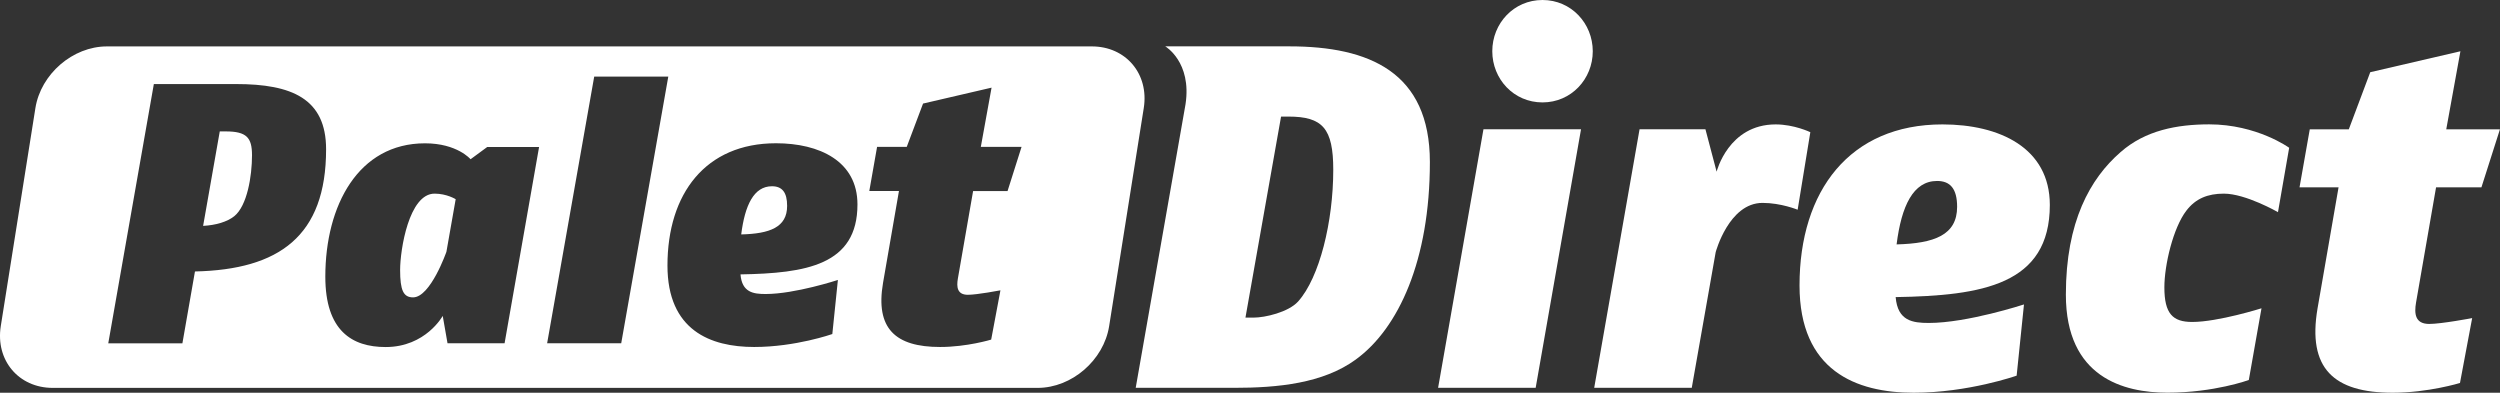 <svg xmlns="http://www.w3.org/2000/svg" xmlns:xlink="http://www.w3.org/1999/xlink" x="0px" y="0px" viewBox="0 0 4535.5 712.5" style="enable-background:new 0 0 4535.5 712.5;" xml:space="preserve"><rect x="0" y="0" width="4535.5" height="712.5" fill="#333333" stroke="none"/><style type="text/css">	.st0{fill:#FFFFFF;}</style><g id="good_wood"></g><g id="palet_direct"></g><g id="ecolignor">	<g>		<g>			<path class="st0" d="M409.4,238.4h-10.7l-30.2,171.4c23.5-1.3,43.7-7.4,56.4-17.5c23.5-18.8,32.3-72.6,32.3-110.9    C457.1,249.9,447.7,238.4,409.4,238.4z"></path>			<path class="st0" d="M725.9,489.8c0,37,6,49.7,23.5,49.7c31.6,0,60.5-82.7,60.5-82.7l16.8-95.4c0,0-16.1-10.1-38.3-10.1    C742,351.3,725.9,452.8,725.9,489.8z"></path>			<path class="st0" d="M1400.5,337.9c-32.9,0-49.1,34.3-55.8,87.4c51.7-1.3,83.3-12.8,83.3-51.7    C1428.1,348.7,1418.7,337.9,1400.5,337.9z"></path>			<path class="st0" d="M1980.9,84.2H193.9c-61.8,0-119.9,50.1-129.7,112L1.4,591.7c-9.8,61.8,32.4,112,94.2,112h1786.9    c61.8,0,119.9-50.1,129.7-112l62.8-395.6C2084.9,134.3,2042.7,84.2,1980.9,84.2z M353.7,492.5l-22.8,130.4H196.4l82.7-470.4    h149.2c100.8,0,163.3,26.2,163.3,118.3C591.6,428.6,506.2,489.1,353.7,492.5z M915.4,622.8H811.9l-8.7-49.7    c0,0-30.9,56.5-103.5,56.5c-61.2,0-109.5-29.6-109.5-127.7c0-129,59.8-241.9,180.8-241.9c58.5,0,82.7,28.9,82.7,28.9l30.2-22.2    h94.1L915.4,622.8z M992.6,622.8L1078,139h134.4L1127,622.8H992.6z M1343.4,497.8c2.7,32.9,23.5,35.6,45.7,35.6    c53.1,0,131-25.5,131-25.5L1510,606c0,0-66.5,23.5-141.8,23.5c-79.3,0-157.3-30.2-157.3-147.8c0-130.4,69.2-221.8,196.9-221.8    c78.6,0,147.8,32.3,147.8,110.9C1555.7,481,1462.3,495.8,1343.4,497.8z M1827.9,346.6h-62.5l-27.6,158.6    c-2.7,15.5-1.3,29.6,18.1,29.6c16.8,0,59.1-8.1,59.1-8.1l-16.8,89.4c0,0-43.7,13.4-92.7,13.4c-81.3,0-117.6-33.6-103.5-116.3    l28.9-166.7h-53.8l14.1-80h53.8l29.6-78.6l124.3-28.9l-19.5,107.5h73.9L1827.9,346.6z"></path>		</g>		<g>			<path class="st0" d="M2339.1,84.1H2172h-2.8H2114c0,0,48.4,28.2,36.8,104.9l-90.4,514.6h178.8c78.8,0,161.1-8,220.4-51.3    c77.9-56.6,134.5-180.5,134.5-358.4C2594,131,2484.3,84.1,2339.1,84.1z M2355,547c-17.7,19.5-60.2,29.2-80.5,29.2h-15l64.6-364.7    h13.3c62,0,81.4,21.2,81.4,96.5C2418.8,401.8,2394,503.6,2355,547z"></path>			<polygon class="st0" points="2609,703.6 2786,703.6 2868.3,234.5 2691.3,234.5    "></polygon>			<path class="st0" d="M2798.4,0c-52.2,0-91.1,42.5-91.1,92.9c0,50.5,38.9,92.9,91.1,92.9c52.2,0,91.2-42.5,91.2-92.9    C2889.5,42.5,2850.6,0,2798.4,0z"></path>			<path class="st0" d="M3221.4,225.7c-85.8,0-107.1,85.8-107.1,85.8l-20.3-77h-119.5l-82.3,469.1h177l43.4-246.1    c0,0,23.9-89.4,85-89.4c33.6,0,63.7,12.4,63.7,12.4l23-140.7C3284.2,239.8,3255,225.7,3221.4,225.7z"></path>			<path class="st0" d="M3524,225.7c-168.2,0-259.3,120.4-259.3,292.1c0,154.9,102.7,194.7,207.1,194.7c99.1,0,186.8-31,186.8-31    l13.3-129.2c0,0-102.7,33.6-172.6,33.6c-29.2,0-56.6-3.5-60.2-46.9c156.6-2.6,279.7-22.1,279.7-167.3    C3718.7,268.2,3627.6,225.7,3524,225.7z M3440.8,443.4c8.8-69.9,30.1-115.1,73.5-115.1c23.9,0,36.3,14.2,36.3,46.9    C3550.6,426.6,3509,441.6,3440.8,443.4z"></path>			<path class="st0" d="M3847,276.1c-54.9,47.8-99.1,125.7-99.1,258.4c0,150.5,105.3,177.9,184.1,177.9c85,0,147.8-23,147.8-23    l23-130.1c0,0-78.8,24.8-125.7,24.8c-35.4,0-50.5-15-50.5-62.8c0-40.7,16-108,39.8-139c16.8-22.1,38.9-31,68.1-31    c39.8,0,98.2,33.6,98.2,33.6l20.3-116.8c0,0-58.4-42.5-145.2-42.5C3949.7,225.7,3892.1,236.3,3847,276.1z"></path>			<path class="st0" d="M4419.5,339.9h82.3l33.6-105.3h-97.4l25.7-141.6L4300.1,131l-38.9,103.6h-70.8l-18.6,105.3h70.8l-38.1,219.5    c-18.6,108.9,29.2,153.1,136.3,153.1c64.6,0,122.1-17.7,122.1-17.7l22.1-117.7c0,0-55.8,10.6-77.9,10.6    c-25.7,0-27.4-18.6-23.9-38.9L4419.5,339.9z"></path>		</g>	</g></g></svg>